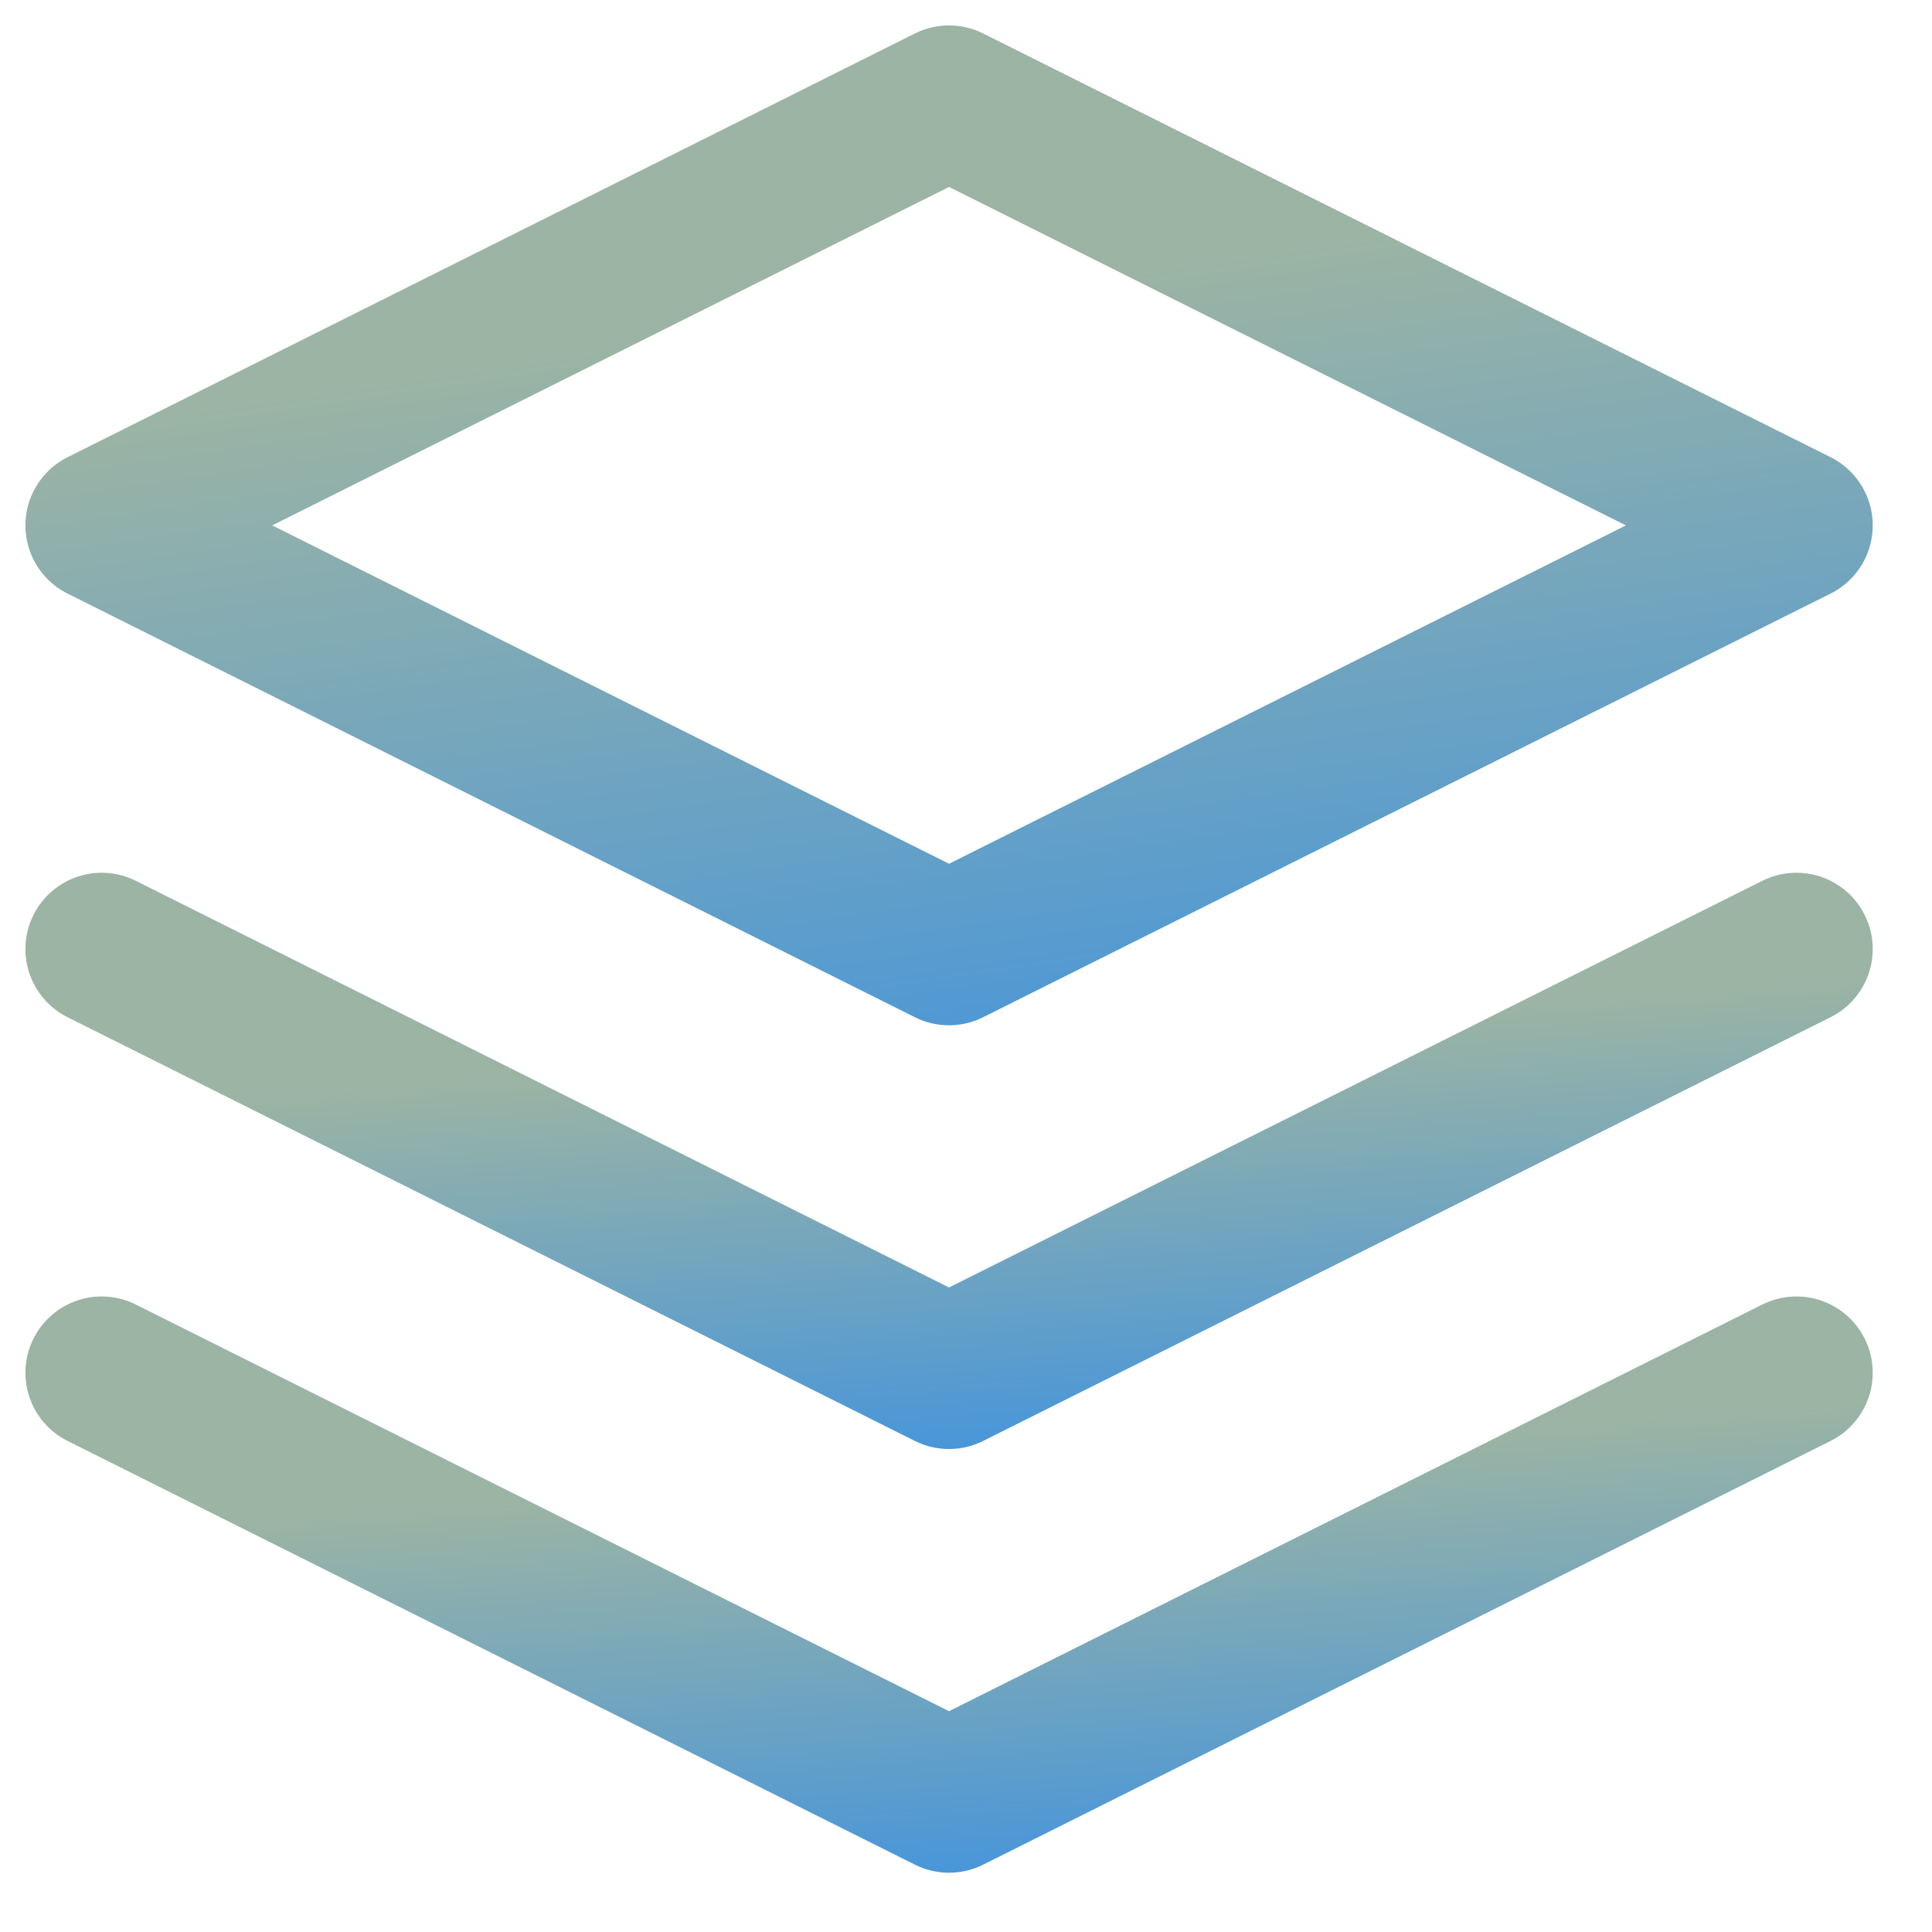 <svg width="19" height="19" viewBox="0 0 19 19" fill="none" xmlns="http://www.w3.org/2000/svg">
<path d="M9.333 1L1 5.167L9.333 9.333L17.667 5.167L9.333 1Z" stroke="url(#paint0_linear_1829_5296)" stroke-width="1.5" stroke-linecap="round" stroke-linejoin="round"/>
<path d="M1 13.5L9.333 17.667L17.667 13.5" stroke="url(#paint1_linear_1829_5296)" stroke-width="1.5" stroke-linecap="round" stroke-linejoin="round"/>
<path d="M1 9.333L9.333 13.5L17.667 9.333" stroke="url(#paint2_linear_1829_5296)" stroke-width="1.5" stroke-linecap="round" stroke-linejoin="round"/>
<defs>
<linearGradient id="paint0_linear_1829_5296" x1="9.772" y1="2.875" x2="11.212" y2="12.663" gradientUnits="userSpaceOnUse">
<stop stop-color="#9BB4A4"/>
<stop offset="1" stop-color="#338EE7"/>
</linearGradient>
<linearGradient id="paint1_linear_1829_5296" x1="9.772" y1="14.438" x2="10.138" y2="19.411" gradientUnits="userSpaceOnUse">
<stop stop-color="#9BB4A4"/>
<stop offset="1" stop-color="#338EE7"/>
</linearGradient>
<linearGradient id="paint2_linear_1829_5296" x1="9.772" y1="10.271" x2="10.138" y2="15.244" gradientUnits="userSpaceOnUse">
<stop stop-color="#9BB4A4"/>
<stop offset="1" stop-color="#338EE7"/>
</linearGradient>
</defs>
</svg>
